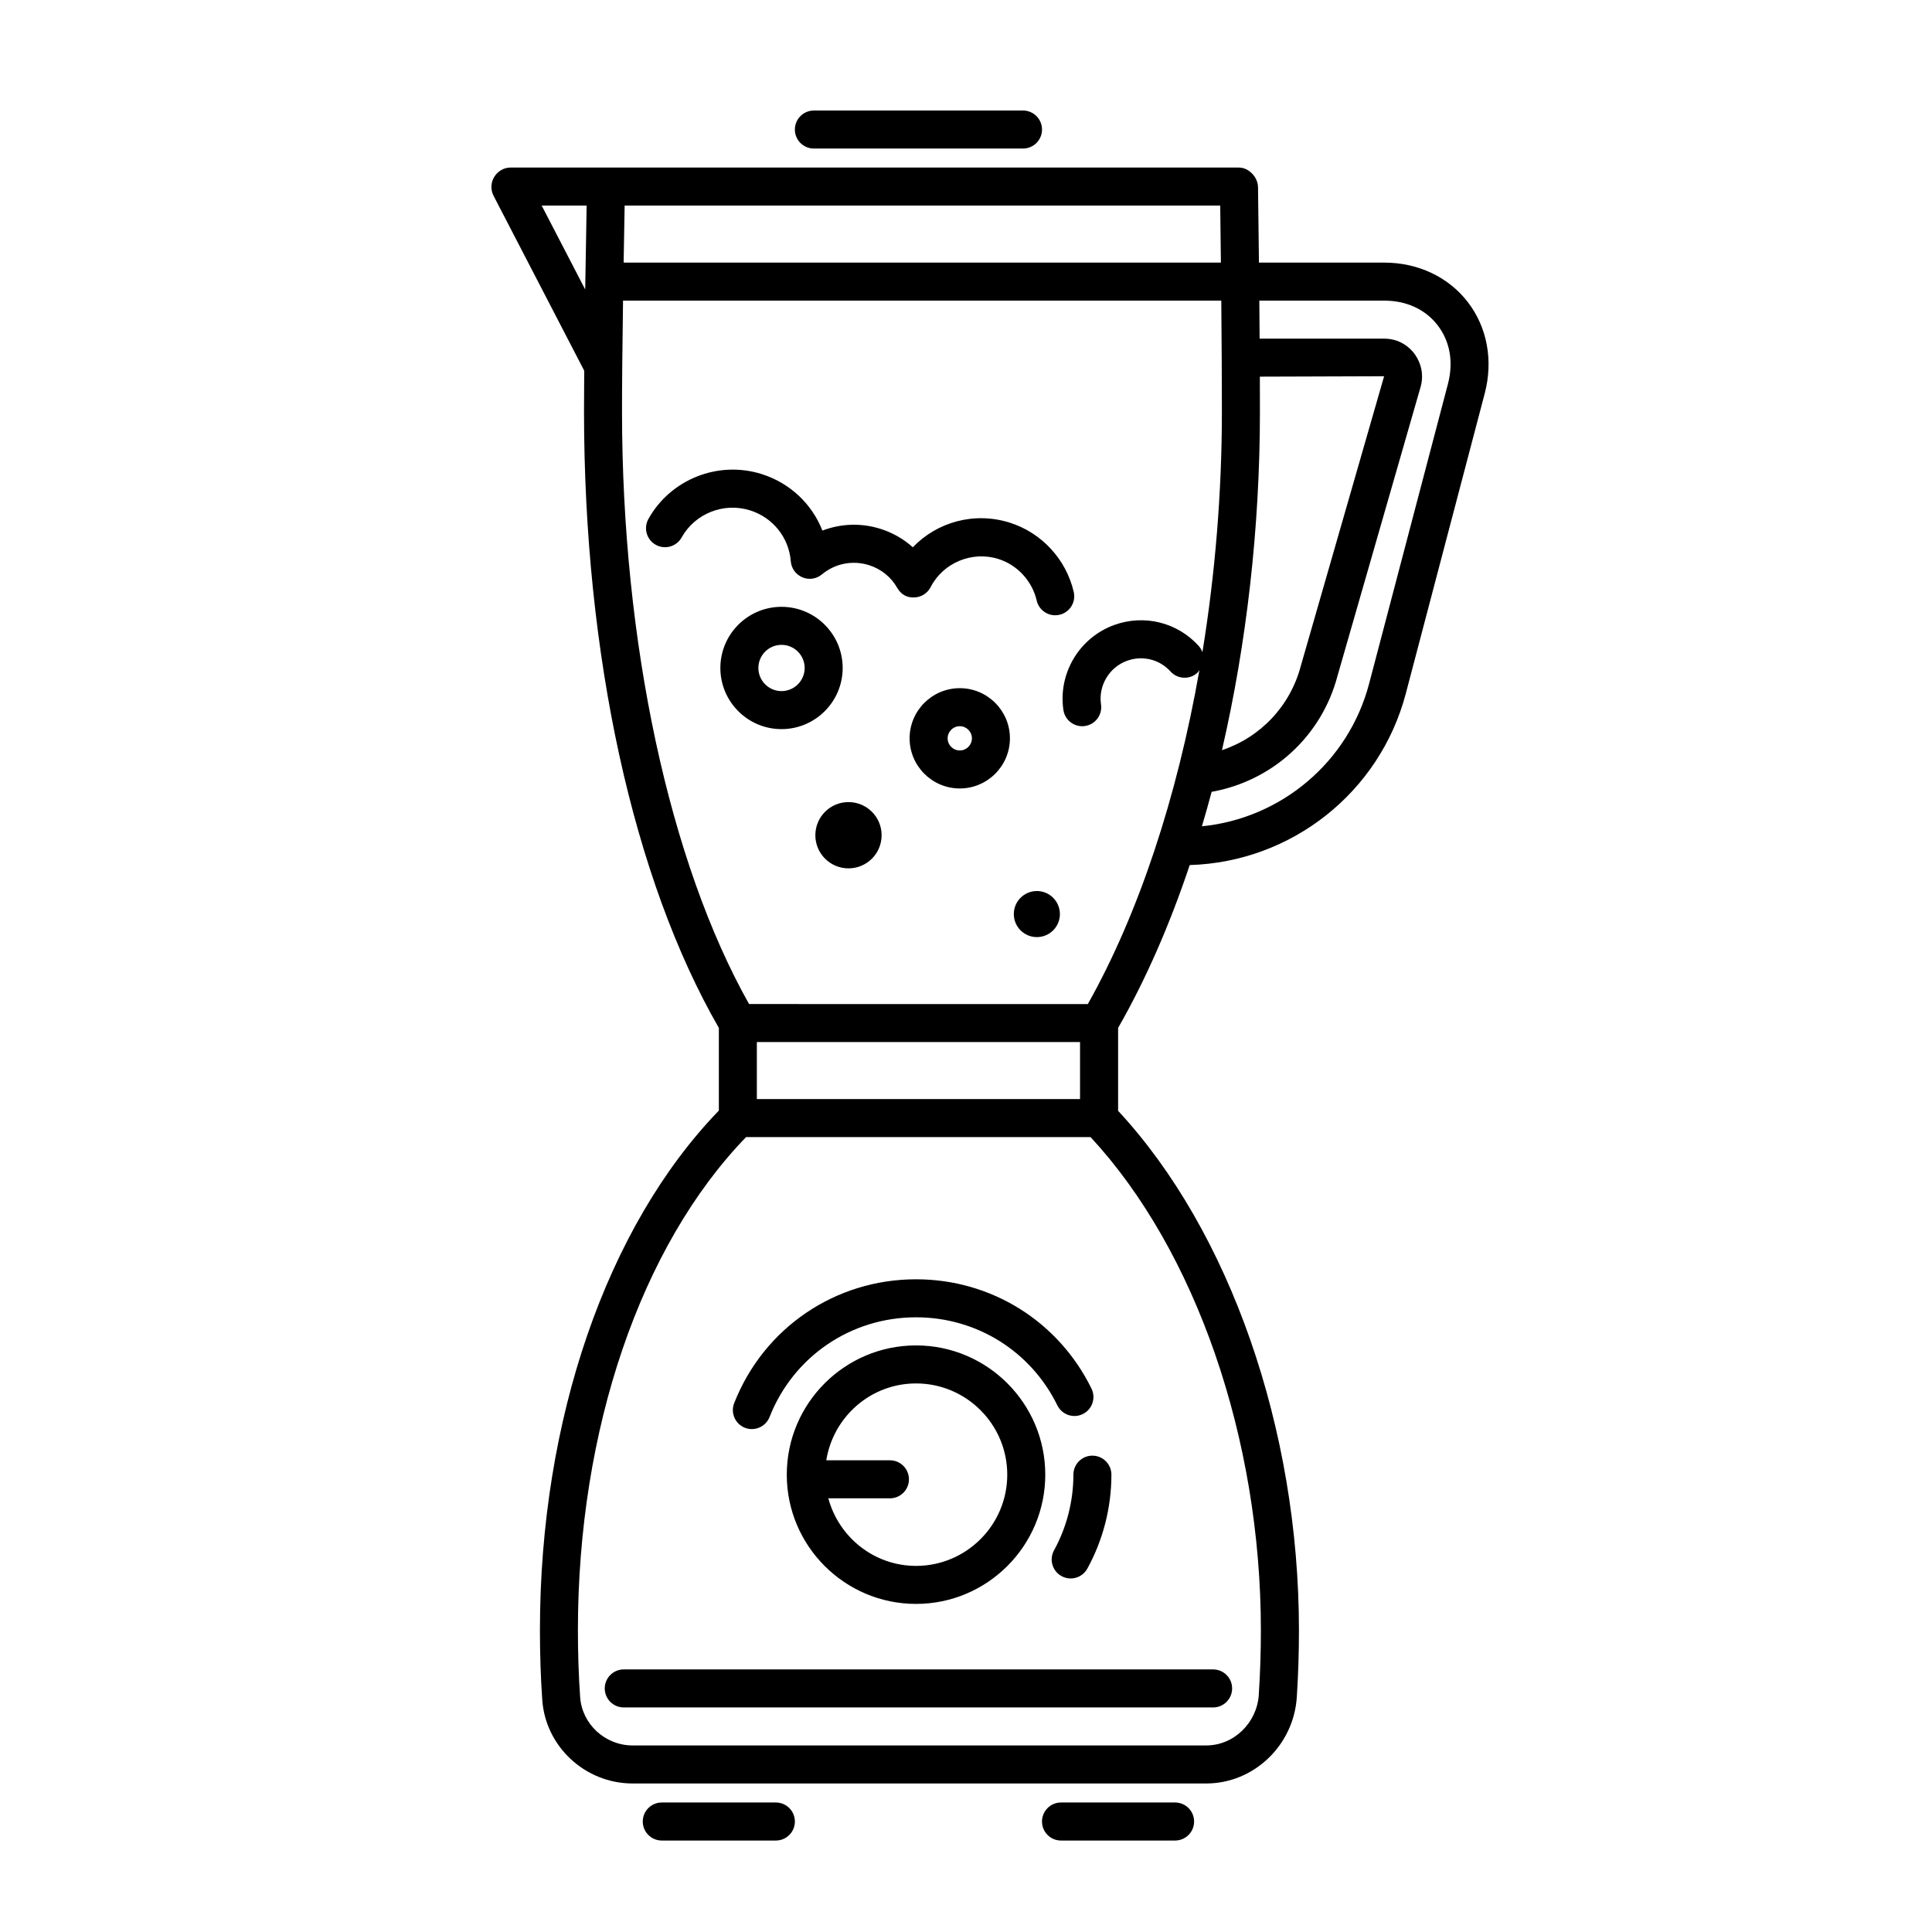 <?xml version="1.0" encoding="UTF-8"?>
<!-- Uploaded to: ICON Repo, www.svgrepo.com, Generator: ICON Repo Mixer Tools -->
<svg fill="#000000" width="800px" height="800px" version="1.1" viewBox="144 144 512 512" xmlns="http://www.w3.org/2000/svg">
 <path d="m532.98 224.05c-5.125-6.648-13.195-10.457-22.145-10.457h-33.199c-0.07-6.488-0.156-13.203-0.25-20.059-0.012-0.84-0.348-1.875-0.801-2.57-0.934-1.43-2.469-2.562-4.242-2.562h-193.08c-1.762 0-3.391 0.996-4.301 2.5-0.91 1.5-0.977 3.414-0.168 4.977l24.027 46.355c-0.035 4.051-0.051 7.648-0.051 10.766 0 64.559 13.023 123.99 35.734 163.41v21.906c-29.711 30.711-47.418 81.926-47.418 137.66 0 6.402 0.207 12.699 0.613 18.449 0.816 12.391 11.344 22.215 23.957 22.215h152c12.637 0 23.18-10.117 24.008-22.871 0.379-5.785 0.57-11.789 0.57-17.73 0-53.297-18.34-105.81-47.926-137.66v-21.973c7.273-12.68 13.652-27.242 18.977-43.156 26.98-0.801 50.383-19.25 57.277-45.488l20.902-79.48c2.301-8.719 0.664-17.547-4.484-24.23zm-223.44-25.57h157.83c0.07 5.039 0.133 10.246 0.18 15.113h-158.28c0.074-4.68 0.168-10.078 0.266-15.113zm-21.988 0h11.914c-0.152 10.078-0.281 15.527-0.383 22.234zm21.562 25.188h158.54c0.102 11.16 0.16 21.262 0.16 29.344 0 21.668-1.809 43.238-5.16 63.828-0.215-0.59-0.527-1.152-0.977-1.648-5.652-6.273-14.453-8.453-22.434-5.551-9.219 3.356-14.867 12.82-13.43 22.516 0.371 2.504 2.523 4.297 4.977 4.297 0.246 0 0.492-0.016 0.742-0.055 2.754-0.406 4.656-2.973 4.246-5.723-0.734-4.973 2.168-9.84 6.906-11.562 4.09-1.492 8.609-0.379 11.512 2.832 1.863 2.066 5.055 2.227 7.113 0.363 0.238-0.215 0.363-0.492 0.551-0.742-5.93 33.746-16.102 64.574-29.574 88.52l-89.777-0.004c-21.098-37.484-33.668-95.855-33.668-157.07-0.004-7.234 0.094-17.098 0.27-29.348zm168.78 29.344c0-2.816-0.012-5.941-0.02-9.195l32.93-0.109-22.066 76.734c-2.816 10.715-10.75 18.969-20.906 22.363 6.508-28.168 10.062-58.914 10.062-89.793zm-47.672 167.14v15.113h-85.648v-15.113zm47.375 172.96c-0.48 7.473-6.609 13.449-13.945 13.449h-152c-7.324 0-13.43-5.691-13.91-12.832-0.387-5.535-0.59-11.531-0.59-17.695 0-53.16 16.641-101.83 44.562-130.69h91.301c27.867 30.062 45.133 79.898 45.133 130.69 0 5.727-0.188 11.512-0.555 17.078zm50.129-347.39-20.902 79.48c-5.461 20.758-23.293 35.691-44.305 37.777 0.891-3.008 1.758-6.051 2.578-9.133 16.156-2.898 29.164-14.762 33.355-30.73l22.066-76.73c0.797-3.027 0.207-6.086-1.754-8.742-1.973-2.519-4.789-3.898-7.934-3.898h-33.016c-0.02-3.223-0.051-6.613-0.082-10.078h33.098c5.883 0 10.914 2.316 14.16 6.531 3.277 4.25 4.246 9.762 2.734 15.523zm-223.46 345.73c0 2.785 2.254 5.039 5.039 5.039h156.18c2.785 0 5.039-2.254 5.039-5.039 0-2.785-2.254-5.039-5.039-5.039h-156.18c-2.785 0-5.039 2.254-5.039 5.039zm45.344 30.23h-30.23c-2.785 0-5.039 2.254-5.039 5.039s2.254 5.039 5.039 5.039h30.23c2.785 0 5.039-2.254 5.039-5.039 0-2.789-2.254-5.039-5.039-5.039zm105.8 0h-30.23c-2.785 0-5.039 2.254-5.039 5.039s2.254 5.039 5.039 5.039h30.23c2.785 0 5.039-2.254 5.039-5.039 0-2.789-2.254-5.039-5.039-5.039zm-34.402-86.879c0-18.887-15.367-34.254-34.25-34.254-18.887 0-34.254 15.367-34.254 34.254 0 18.883 15.367 34.25 34.254 34.25s34.25-15.367 34.25-34.25zm-57.496 6.269h16.328c2.785 0 5.039-2.254 5.039-5.039s-2.254-5.039-5.039-5.039h-16.867c1.844-11.516 11.766-20.367 23.789-20.367 13.332 0 24.172 10.844 24.172 24.18 0 13.332-10.844 24.172-24.172 24.172-11.148-0.004-20.465-7.629-23.25-17.906zm64.949-6.269c0 7.012-1.773 13.941-5.129 20.047-1.344 2.434-0.453 5.5 1.988 6.836 0.766 0.422 1.598 0.625 2.418 0.625 1.777 0 3.5-0.945 4.418-2.613 4.172-7.582 6.379-16.191 6.379-24.895 0-2.785-2.254-5.039-5.039-5.039-2.781 0-5.035 2.254-5.035 5.039zm-41.699-51.777c-21.434 0-40.352 12.883-48.195 32.816-1.02 2.59 0.258 5.516 2.84 6.535 0.605 0.238 1.23 0.348 1.844 0.348 2.004 0 3.906-1.211 4.691-3.195 6.316-16.055 21.559-26.43 38.82-26.43 16.031 0 30.379 8.941 37.453 23.34 1.223 2.492 4.238 3.527 6.746 2.297 2.492-1.223 3.523-4.246 2.297-6.746-8.781-17.863-26.598-28.965-46.496-28.965zm-27.074-299.66h55.418c2.785 0 5.039-2.258 5.039-5.039s-2.254-5.039-5.039-5.039l-55.418 0.004c-2.785 0-5.039 2.258-5.039 5.039 0 2.777 2.25 5.035 5.039 5.035zm-16.863 95.902c6.031 1.914 10.246 7.211 10.742 13.477 0.145 1.879 1.328 3.512 3.059 4.246 1.742 0.742 3.738 0.441 5.18-0.762 3.5-2.91 8.172-3.836 12.531-2.445 3.168 1.008 5.805 3.141 7.426 5.992 0.918 1.605 2.398 2.648 4.492 2.555 1.848-0.039 3.531-1.094 4.375-2.742 3.301-6.449 10.992-9.656 17.957-7.453 5.055 1.602 8.938 5.828 10.152 11.023 0.539 2.328 2.613 3.894 4.902 3.894 0.379 0 0.762-0.039 1.148-0.133 2.711-0.629 4.394-3.34 3.762-6.051-2.004-8.641-8.488-15.668-16.906-18.344-9.355-2.977-19.262-0.25-25.738 6.508-2.422-2.18-5.316-3.844-8.504-4.863-5.144-1.637-10.574-1.438-15.457 0.441-2.754-7.027-8.555-12.582-16.055-14.965-11.531-3.664-24.168 1.34-30.051 11.875-1.359 2.43-0.488 5.5 1.945 6.856 2.422 1.355 5.5 0.484 6.852-1.941 3.551-6.375 11.207-9.395 18.188-7.168zm55.527 47.105c-7.332 0-13.297 5.965-13.297 13.289s5.965 13.289 13.297 13.289c7.324 0 13.289-5.965 13.289-13.289 0.004-7.324-5.961-13.289-13.289-13.289zm0 16.508c-1.777 0-3.219-1.441-3.219-3.215 0-1.773 1.441-3.215 3.219-3.215 1.773 0 3.215 1.441 3.215 3.215 0 1.777-1.445 3.215-3.215 3.215zm-47.242-5.656c8.934 0 16.207-7.269 16.207-16.207 0-8.934-7.269-16.203-16.207-16.203s-16.207 7.269-16.207 16.203c0 8.938 7.269 16.207 16.207 16.207zm0-22.332c3.379 0 6.133 2.746 6.133 6.125 0 3.379-2.75 6.133-6.133 6.133-3.379 0-6.133-2.75-6.133-6.133 0.004-3.383 2.754-6.125 6.133-6.125zm67.668 65.238c3.371 0 6.106 2.734 6.106 6.106 0 3.371-2.734 6.106-6.106 6.106s-6.106-2.734-6.106-6.106c0-3.371 2.734-6.106 6.106-6.106zm-49.922-23.57c4.852 0 8.781 3.93 8.781 8.781 0 4.852-3.93 8.781-8.781 8.781-4.852 0-8.781-3.93-8.781-8.781 0-4.852 3.93-8.781 8.781-8.781z"/>
</svg>